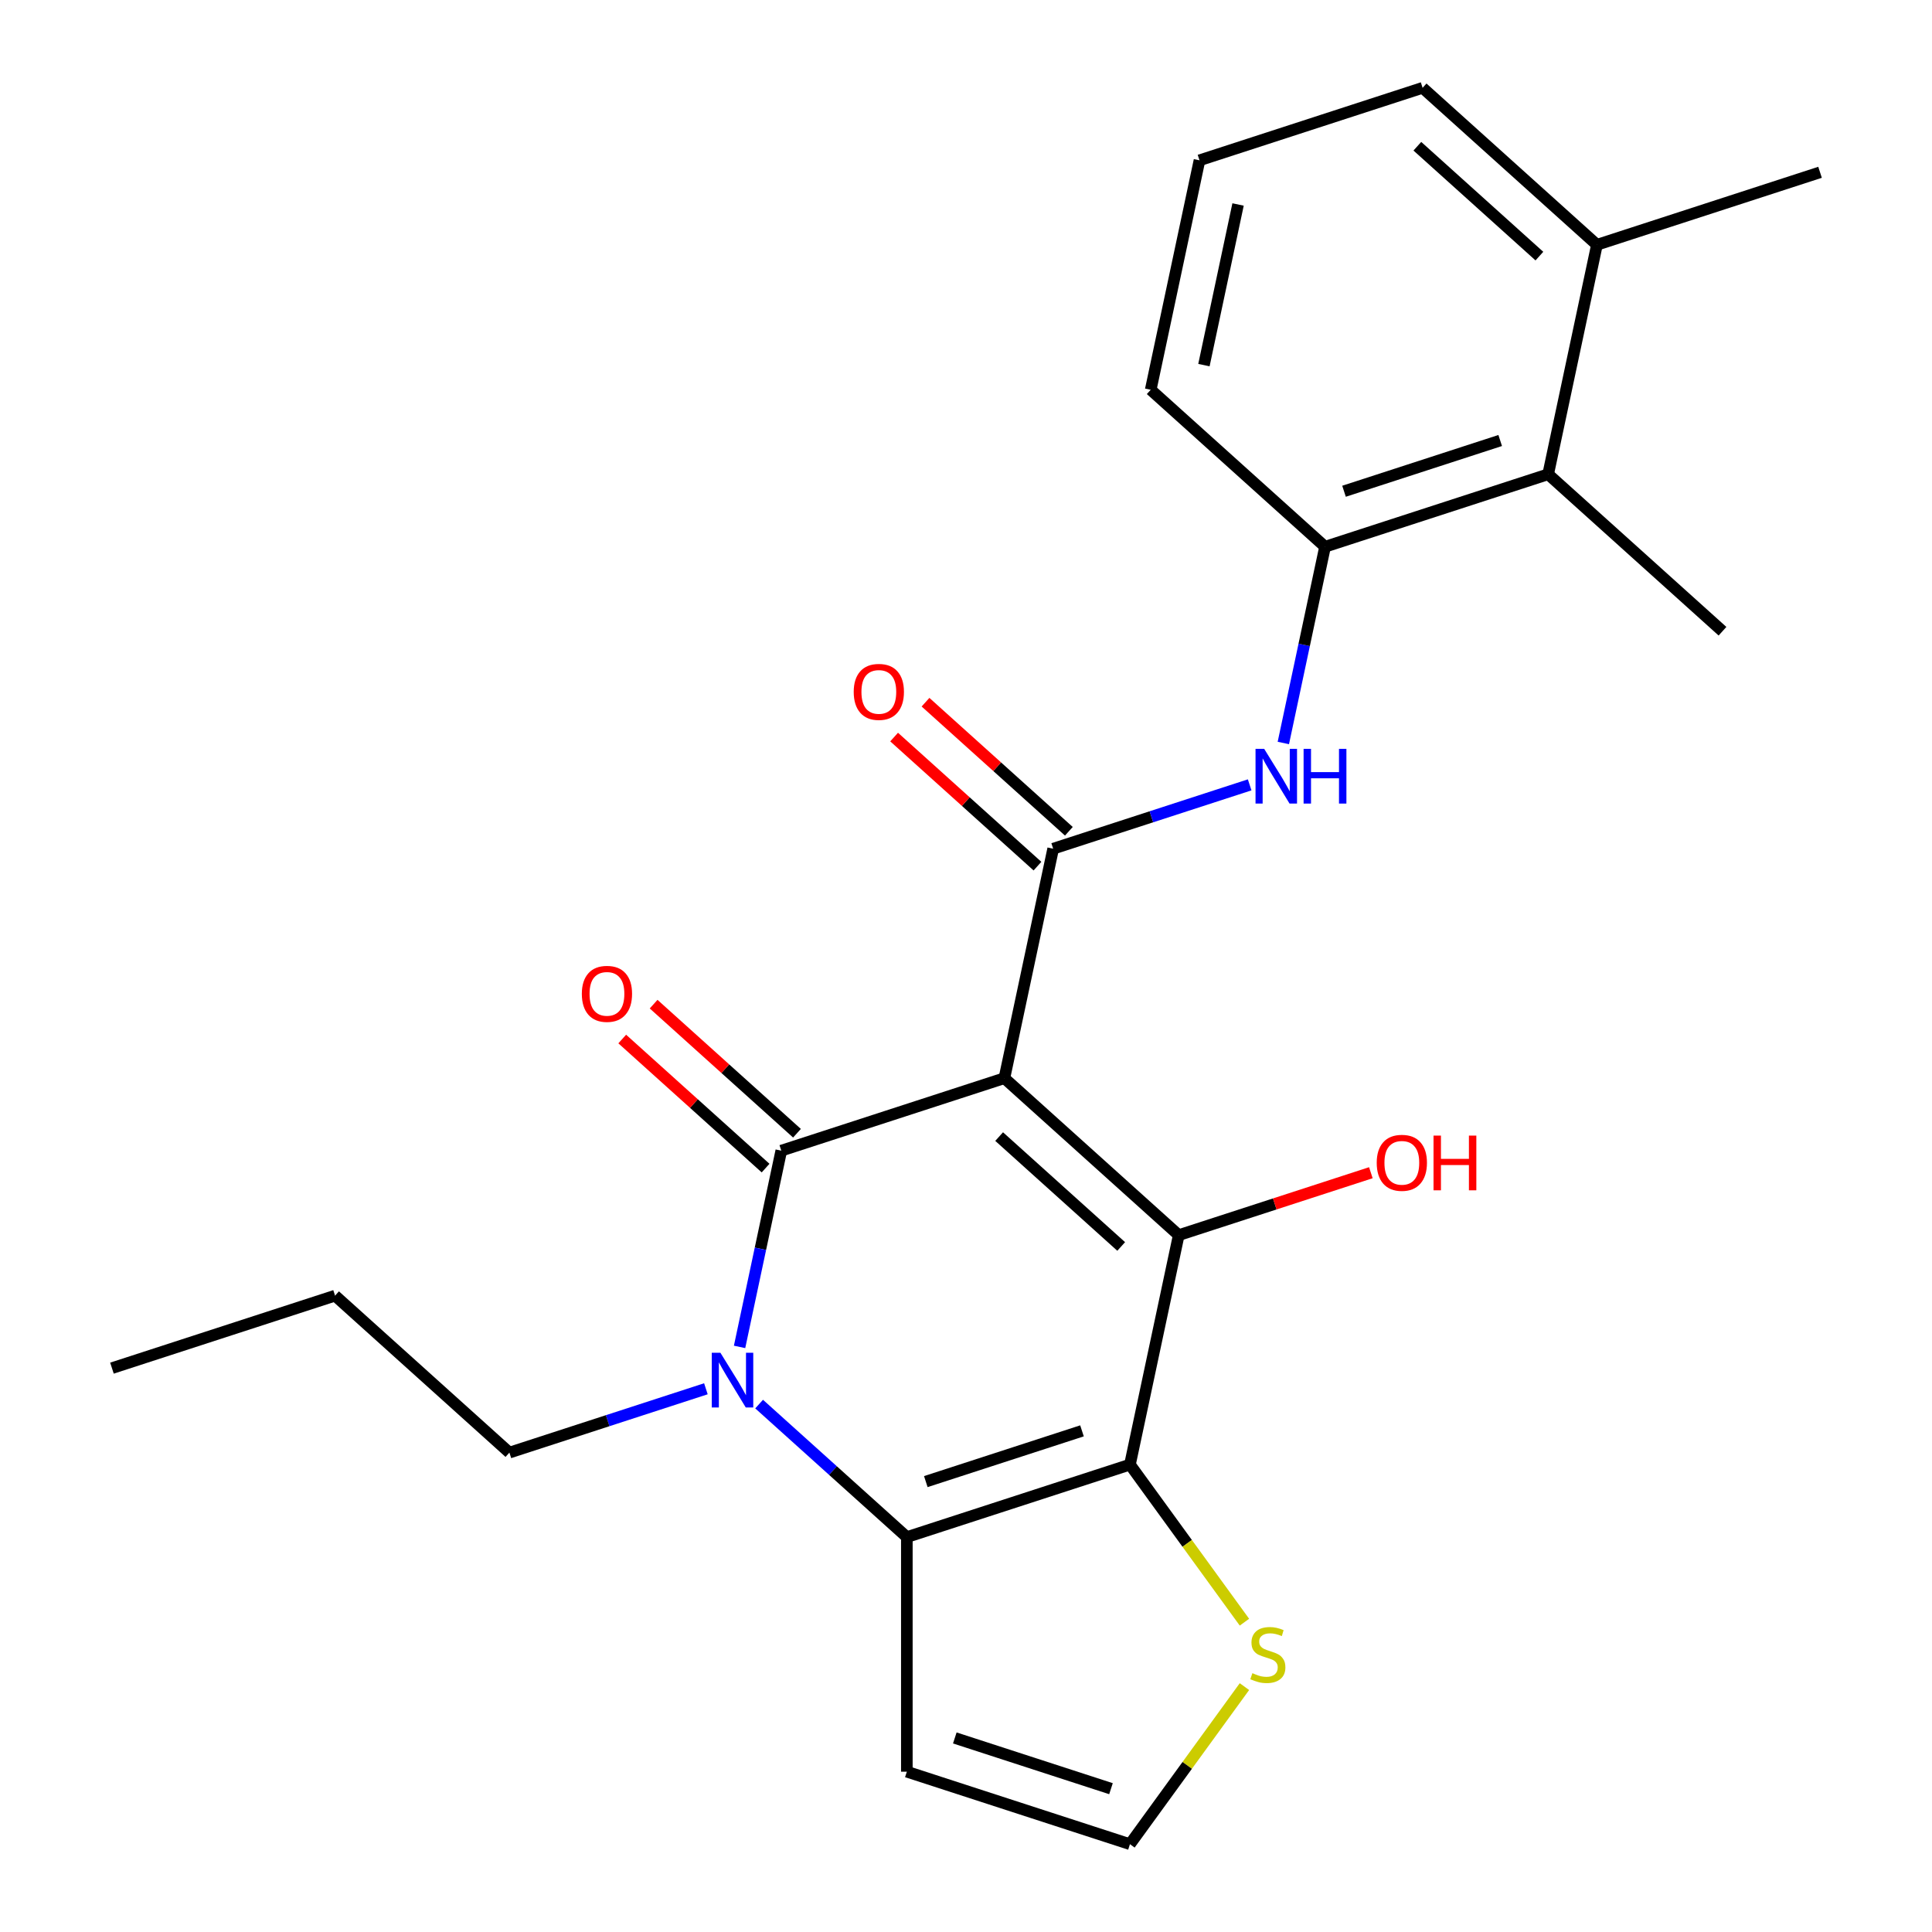 <?xml version='1.0' encoding='iso-8859-1'?>
<svg version='1.1' baseProfile='full'
              xmlns='http://www.w3.org/2000/svg'
                      xmlns:rdkit='http://www.rdkit.org/xml'
                      xmlns:xlink='http://www.w3.org/1999/xlink'
                  xml:space='preserve'
width='1000px' height='1000px' viewBox='0 0 1000 1000'>
<!-- END OF HEADER -->
<rect style='opacity:1.0;fill:#FFFFFF;stroke:none' width='1000' height='1000' x='0' y='0'> </rect>
<path class='bond-0' d='M 519.872,558.059 L 404.391,595.581' style='fill:none;fill-rule:evenodd;stroke:#000000;stroke-width:6px;stroke-linecap:butt;stroke-linejoin:miter;stroke-opacity:1' />
<path class='bond-2' d='M 519.872,558.059 L 610.108,639.307' style='fill:none;fill-rule:evenodd;stroke:#000000;stroke-width:6px;stroke-linecap:butt;stroke-linejoin:miter;stroke-opacity:1' />
<path class='bond-2' d='M 517.158,588.293 L 580.323,645.167' style='fill:none;fill-rule:evenodd;stroke:#000000;stroke-width:6px;stroke-linecap:butt;stroke-linejoin:miter;stroke-opacity:1' />
<path class='bond-5' d='M 519.872,558.059 L 545.118,439.288' style='fill:none;fill-rule:evenodd;stroke:#000000;stroke-width:6px;stroke-linecap:butt;stroke-linejoin:miter;stroke-opacity:1' />
<path class='bond-3' d='M 404.391,595.581 L 393.596,646.368' style='fill:none;fill-rule:evenodd;stroke:#000000;stroke-width:6px;stroke-linecap:butt;stroke-linejoin:miter;stroke-opacity:1' />
<path class='bond-3' d='M 393.596,646.368 L 382.801,697.155' style='fill:none;fill-rule:evenodd;stroke:#0000FF;stroke-width:6px;stroke-linecap:butt;stroke-linejoin:miter;stroke-opacity:1' />
<path class='bond-12' d='M 412.516,586.557 L 375.416,553.152' style='fill:none;fill-rule:evenodd;stroke:#000000;stroke-width:6px;stroke-linecap:butt;stroke-linejoin:miter;stroke-opacity:1' />
<path class='bond-12' d='M 375.416,553.152 L 338.316,519.747' style='fill:none;fill-rule:evenodd;stroke:#FF0000;stroke-width:6px;stroke-linecap:butt;stroke-linejoin:miter;stroke-opacity:1' />
<path class='bond-12' d='M 396.266,604.604 L 359.167,571.199' style='fill:none;fill-rule:evenodd;stroke:#000000;stroke-width:6px;stroke-linecap:butt;stroke-linejoin:miter;stroke-opacity:1' />
<path class='bond-12' d='M 359.167,571.199 L 322.067,537.794' style='fill:none;fill-rule:evenodd;stroke:#FF0000;stroke-width:6px;stroke-linecap:butt;stroke-linejoin:miter;stroke-opacity:1' />
<path class='bond-1' d='M 584.862,758.077 L 610.108,639.307' style='fill:none;fill-rule:evenodd;stroke:#000000;stroke-width:6px;stroke-linecap:butt;stroke-linejoin:miter;stroke-opacity:1' />
<path class='bond-4' d='M 584.862,758.077 L 469.381,795.6' style='fill:none;fill-rule:evenodd;stroke:#000000;stroke-width:6px;stroke-linecap:butt;stroke-linejoin:miter;stroke-opacity:1' />
<path class='bond-4' d='M 560.036,740.61 L 479.199,766.875' style='fill:none;fill-rule:evenodd;stroke:#000000;stroke-width:6px;stroke-linecap:butt;stroke-linejoin:miter;stroke-opacity:1' />
<path class='bond-7' d='M 584.862,758.077 L 614.49,798.857' style='fill:none;fill-rule:evenodd;stroke:#000000;stroke-width:6px;stroke-linecap:butt;stroke-linejoin:miter;stroke-opacity:1' />
<path class='bond-7' d='M 614.49,798.857 L 644.118,839.636' style='fill:none;fill-rule:evenodd;stroke:#CCCC00;stroke-width:6px;stroke-linecap:butt;stroke-linejoin:miter;stroke-opacity:1' />
<path class='bond-14' d='M 610.108,639.307 L 659.831,623.151' style='fill:none;fill-rule:evenodd;stroke:#000000;stroke-width:6px;stroke-linecap:butt;stroke-linejoin:miter;stroke-opacity:1' />
<path class='bond-14' d='M 659.831,623.151 L 709.553,606.995' style='fill:none;fill-rule:evenodd;stroke:#FF0000;stroke-width:6px;stroke-linecap:butt;stroke-linejoin:miter;stroke-opacity:1' />
<path class='bond-16' d='M 365.37,718.827 L 314.518,735.35' style='fill:none;fill-rule:evenodd;stroke:#0000FF;stroke-width:6px;stroke-linecap:butt;stroke-linejoin:miter;stroke-opacity:1' />
<path class='bond-16' d='M 314.518,735.35 L 263.665,751.873' style='fill:none;fill-rule:evenodd;stroke:#000000;stroke-width:6px;stroke-linecap:butt;stroke-linejoin:miter;stroke-opacity:1' />
<path class='bond-24' d='M 392.921,726.755 L 431.151,761.177' style='fill:none;fill-rule:evenodd;stroke:#0000FF;stroke-width:6px;stroke-linecap:butt;stroke-linejoin:miter;stroke-opacity:1' />
<path class='bond-24' d='M 431.151,761.177 L 469.381,795.6' style='fill:none;fill-rule:evenodd;stroke:#000000;stroke-width:6px;stroke-linecap:butt;stroke-linejoin:miter;stroke-opacity:1' />
<path class='bond-9' d='M 469.381,795.6 L 469.381,917.023' style='fill:none;fill-rule:evenodd;stroke:#000000;stroke-width:6px;stroke-linecap:butt;stroke-linejoin:miter;stroke-opacity:1' />
<path class='bond-6' d='M 545.118,439.288 L 595.97,422.765' style='fill:none;fill-rule:evenodd;stroke:#000000;stroke-width:6px;stroke-linecap:butt;stroke-linejoin:miter;stroke-opacity:1' />
<path class='bond-6' d='M 595.97,422.765 L 646.823,406.242' style='fill:none;fill-rule:evenodd;stroke:#0000FF;stroke-width:6px;stroke-linecap:butt;stroke-linejoin:miter;stroke-opacity:1' />
<path class='bond-13' d='M 553.243,430.265 L 516.143,396.86' style='fill:none;fill-rule:evenodd;stroke:#000000;stroke-width:6px;stroke-linecap:butt;stroke-linejoin:miter;stroke-opacity:1' />
<path class='bond-13' d='M 516.143,396.86 L 479.043,363.455' style='fill:none;fill-rule:evenodd;stroke:#FF0000;stroke-width:6px;stroke-linecap:butt;stroke-linejoin:miter;stroke-opacity:1' />
<path class='bond-13' d='M 536.993,448.312 L 499.893,414.907' style='fill:none;fill-rule:evenodd;stroke:#000000;stroke-width:6px;stroke-linecap:butt;stroke-linejoin:miter;stroke-opacity:1' />
<path class='bond-13' d='M 499.893,414.907 L 462.793,381.502' style='fill:none;fill-rule:evenodd;stroke:#FF0000;stroke-width:6px;stroke-linecap:butt;stroke-linejoin:miter;stroke-opacity:1' />
<path class='bond-8' d='M 664.254,384.57 L 675.049,333.783' style='fill:none;fill-rule:evenodd;stroke:#0000FF;stroke-width:6px;stroke-linecap:butt;stroke-linejoin:miter;stroke-opacity:1' />
<path class='bond-8' d='M 675.049,333.783 L 685.844,282.996' style='fill:none;fill-rule:evenodd;stroke:#000000;stroke-width:6px;stroke-linecap:butt;stroke-linejoin:miter;stroke-opacity:1' />
<path class='bond-11' d='M 644.118,872.987 L 614.49,913.766' style='fill:none;fill-rule:evenodd;stroke:#CCCC00;stroke-width:6px;stroke-linecap:butt;stroke-linejoin:miter;stroke-opacity:1' />
<path class='bond-11' d='M 614.49,913.766 L 584.862,954.545' style='fill:none;fill-rule:evenodd;stroke:#000000;stroke-width:6px;stroke-linecap:butt;stroke-linejoin:miter;stroke-opacity:1' />
<path class='bond-10' d='M 685.844,282.996 L 801.325,245.473' style='fill:none;fill-rule:evenodd;stroke:#000000;stroke-width:6px;stroke-linecap:butt;stroke-linejoin:miter;stroke-opacity:1' />
<path class='bond-10' d='M 695.662,254.271 L 776.499,228.006' style='fill:none;fill-rule:evenodd;stroke:#000000;stroke-width:6px;stroke-linecap:butt;stroke-linejoin:miter;stroke-opacity:1' />
<path class='bond-17' d='M 685.844,282.996 L 595.609,201.747' style='fill:none;fill-rule:evenodd;stroke:#000000;stroke-width:6px;stroke-linecap:butt;stroke-linejoin:miter;stroke-opacity:1' />
<path class='bond-25' d='M 469.381,917.023 L 584.862,954.545' style='fill:none;fill-rule:evenodd;stroke:#000000;stroke-width:6px;stroke-linecap:butt;stroke-linejoin:miter;stroke-opacity:1' />
<path class='bond-25' d='M 494.208,899.556 L 575.045,925.821' style='fill:none;fill-rule:evenodd;stroke:#000000;stroke-width:6px;stroke-linecap:butt;stroke-linejoin:miter;stroke-opacity:1' />
<path class='bond-15' d='M 801.325,245.473 L 826.571,126.703' style='fill:none;fill-rule:evenodd;stroke:#000000;stroke-width:6px;stroke-linecap:butt;stroke-linejoin:miter;stroke-opacity:1' />
<path class='bond-19' d='M 801.325,245.473 L 891.561,326.722' style='fill:none;fill-rule:evenodd;stroke:#000000;stroke-width:6px;stroke-linecap:butt;stroke-linejoin:miter;stroke-opacity:1' />
<path class='bond-21' d='M 826.571,126.703 L 942.052,89.181' style='fill:none;fill-rule:evenodd;stroke:#000000;stroke-width:6px;stroke-linecap:butt;stroke-linejoin:miter;stroke-opacity:1' />
<path class='bond-26' d='M 826.571,126.703 L 736.335,45.455' style='fill:none;fill-rule:evenodd;stroke:#000000;stroke-width:6px;stroke-linecap:butt;stroke-linejoin:miter;stroke-opacity:1' />
<path class='bond-26' d='M 796.786,132.563 L 733.621,75.689' style='fill:none;fill-rule:evenodd;stroke:#000000;stroke-width:6px;stroke-linecap:butt;stroke-linejoin:miter;stroke-opacity:1' />
<path class='bond-22' d='M 263.665,751.873 L 173.429,670.625' style='fill:none;fill-rule:evenodd;stroke:#000000;stroke-width:6px;stroke-linecap:butt;stroke-linejoin:miter;stroke-opacity:1' />
<path class='bond-18' d='M 595.609,201.747 L 620.854,82.977' style='fill:none;fill-rule:evenodd;stroke:#000000;stroke-width:6px;stroke-linecap:butt;stroke-linejoin:miter;stroke-opacity:1' />
<path class='bond-18' d='M 623.15,188.981 L 640.821,105.841' style='fill:none;fill-rule:evenodd;stroke:#000000;stroke-width:6px;stroke-linecap:butt;stroke-linejoin:miter;stroke-opacity:1' />
<path class='bond-20' d='M 620.854,82.977 L 736.335,45.455' style='fill:none;fill-rule:evenodd;stroke:#000000;stroke-width:6px;stroke-linecap:butt;stroke-linejoin:miter;stroke-opacity:1' />
<path class='bond-23' d='M 173.429,670.625 L 57.948,708.147' style='fill:none;fill-rule:evenodd;stroke:#000000;stroke-width:6px;stroke-linecap:butt;stroke-linejoin:miter;stroke-opacity:1' />
<path  class='atom-4' d='M 372.886 700.191
L 382.166 715.191
Q 383.086 716.671, 384.566 719.351
Q 386.046 722.031, 386.126 722.191
L 386.126 700.191
L 389.886 700.191
L 389.886 728.511
L 386.006 728.511
L 376.046 712.111
Q 374.886 710.191, 373.646 707.991
Q 372.446 705.791, 372.086 705.111
L 372.086 728.511
L 368.406 728.511
L 368.406 700.191
L 372.886 700.191
' fill='#0000FF'/>
<path  class='atom-7' d='M 654.339 387.606
L 663.619 402.606
Q 664.539 404.086, 666.019 406.766
Q 667.499 409.446, 667.579 409.606
L 667.579 387.606
L 671.339 387.606
L 671.339 415.926
L 667.459 415.926
L 657.499 399.526
Q 656.339 397.606, 655.099 395.406
Q 653.899 393.206, 653.539 392.526
L 653.539 415.926
L 649.859 415.926
L 649.859 387.606
L 654.339 387.606
' fill='#0000FF'/>
<path  class='atom-7' d='M 674.739 387.606
L 678.579 387.606
L 678.579 399.646
L 693.059 399.646
L 693.059 387.606
L 696.899 387.606
L 696.899 415.926
L 693.059 415.926
L 693.059 402.846
L 678.579 402.846
L 678.579 415.926
L 674.739 415.926
L 674.739 387.606
' fill='#0000FF'/>
<path  class='atom-8' d='M 648.234 866.031
Q 648.554 866.151, 649.874 866.711
Q 651.194 867.271, 652.634 867.631
Q 654.114 867.951, 655.554 867.951
Q 658.234 867.951, 659.794 866.671
Q 661.354 865.351, 661.354 863.071
Q 661.354 861.511, 660.554 860.551
Q 659.794 859.591, 658.594 859.071
Q 657.394 858.551, 655.394 857.951
Q 652.874 857.191, 651.354 856.471
Q 649.874 855.751, 648.794 854.231
Q 647.754 852.711, 647.754 850.151
Q 647.754 846.591, 650.154 844.391
Q 652.594 842.191, 657.394 842.191
Q 660.674 842.191, 664.394 843.751
L 663.474 846.831
Q 660.074 845.431, 657.514 845.431
Q 654.754 845.431, 653.234 846.591
Q 651.714 847.711, 651.754 849.671
Q 651.754 851.191, 652.514 852.111
Q 653.314 853.031, 654.434 853.551
Q 655.594 854.071, 657.514 854.671
Q 660.074 855.471, 661.594 856.271
Q 663.114 857.071, 664.194 858.711
Q 665.314 860.311, 665.314 863.071
Q 665.314 866.991, 662.674 869.111
Q 660.074 871.191, 655.714 871.191
Q 653.194 871.191, 651.274 870.631
Q 649.394 870.111, 647.154 869.191
L 648.234 866.031
' fill='#CCCC00'/>
<path  class='atom-13' d='M 301.156 514.412
Q 301.156 507.612, 304.516 503.812
Q 307.876 500.012, 314.156 500.012
Q 320.436 500.012, 323.796 503.812
Q 327.156 507.612, 327.156 514.412
Q 327.156 521.292, 323.756 525.212
Q 320.356 529.092, 314.156 529.092
Q 307.916 529.092, 304.516 525.212
Q 301.156 521.332, 301.156 514.412
M 314.156 525.892
Q 318.476 525.892, 320.796 523.012
Q 323.156 520.092, 323.156 514.412
Q 323.156 508.852, 320.796 506.052
Q 318.476 503.212, 314.156 503.212
Q 309.836 503.212, 307.476 506.012
Q 305.156 508.812, 305.156 514.412
Q 305.156 520.132, 307.476 523.012
Q 309.836 525.892, 314.156 525.892
' fill='#FF0000'/>
<path  class='atom-14' d='M 441.882 358.12
Q 441.882 351.32, 445.242 347.52
Q 448.602 343.72, 454.882 343.72
Q 461.162 343.72, 464.522 347.52
Q 467.882 351.32, 467.882 358.12
Q 467.882 365, 464.482 368.92
Q 461.082 372.8, 454.882 372.8
Q 448.642 372.8, 445.242 368.92
Q 441.882 365.04, 441.882 358.12
M 454.882 369.6
Q 459.202 369.6, 461.522 366.72
Q 463.882 363.8, 463.882 358.12
Q 463.882 352.56, 461.522 349.76
Q 459.202 346.92, 454.882 346.92
Q 450.562 346.92, 448.202 349.72
Q 445.882 352.52, 445.882 358.12
Q 445.882 363.84, 448.202 366.72
Q 450.562 369.6, 454.882 369.6
' fill='#FF0000'/>
<path  class='atom-15' d='M 712.589 601.865
Q 712.589 595.065, 715.949 591.265
Q 719.309 587.465, 725.589 587.465
Q 731.869 587.465, 735.229 591.265
Q 738.589 595.065, 738.589 601.865
Q 738.589 608.745, 735.189 612.665
Q 731.789 616.545, 725.589 616.545
Q 719.349 616.545, 715.949 612.665
Q 712.589 608.785, 712.589 601.865
M 725.589 613.345
Q 729.909 613.345, 732.229 610.465
Q 734.589 607.545, 734.589 601.865
Q 734.589 596.305, 732.229 593.505
Q 729.909 590.665, 725.589 590.665
Q 721.269 590.665, 718.909 593.465
Q 716.589 596.265, 716.589 601.865
Q 716.589 607.585, 718.909 610.465
Q 721.269 613.345, 725.589 613.345
' fill='#FF0000'/>
<path  class='atom-15' d='M 741.989 587.785
L 745.829 587.785
L 745.829 599.825
L 760.309 599.825
L 760.309 587.785
L 764.149 587.785
L 764.149 616.105
L 760.309 616.105
L 760.309 603.025
L 745.829 603.025
L 745.829 616.105
L 741.989 616.105
L 741.989 587.785
' fill='#FF0000'/>
</svg>
